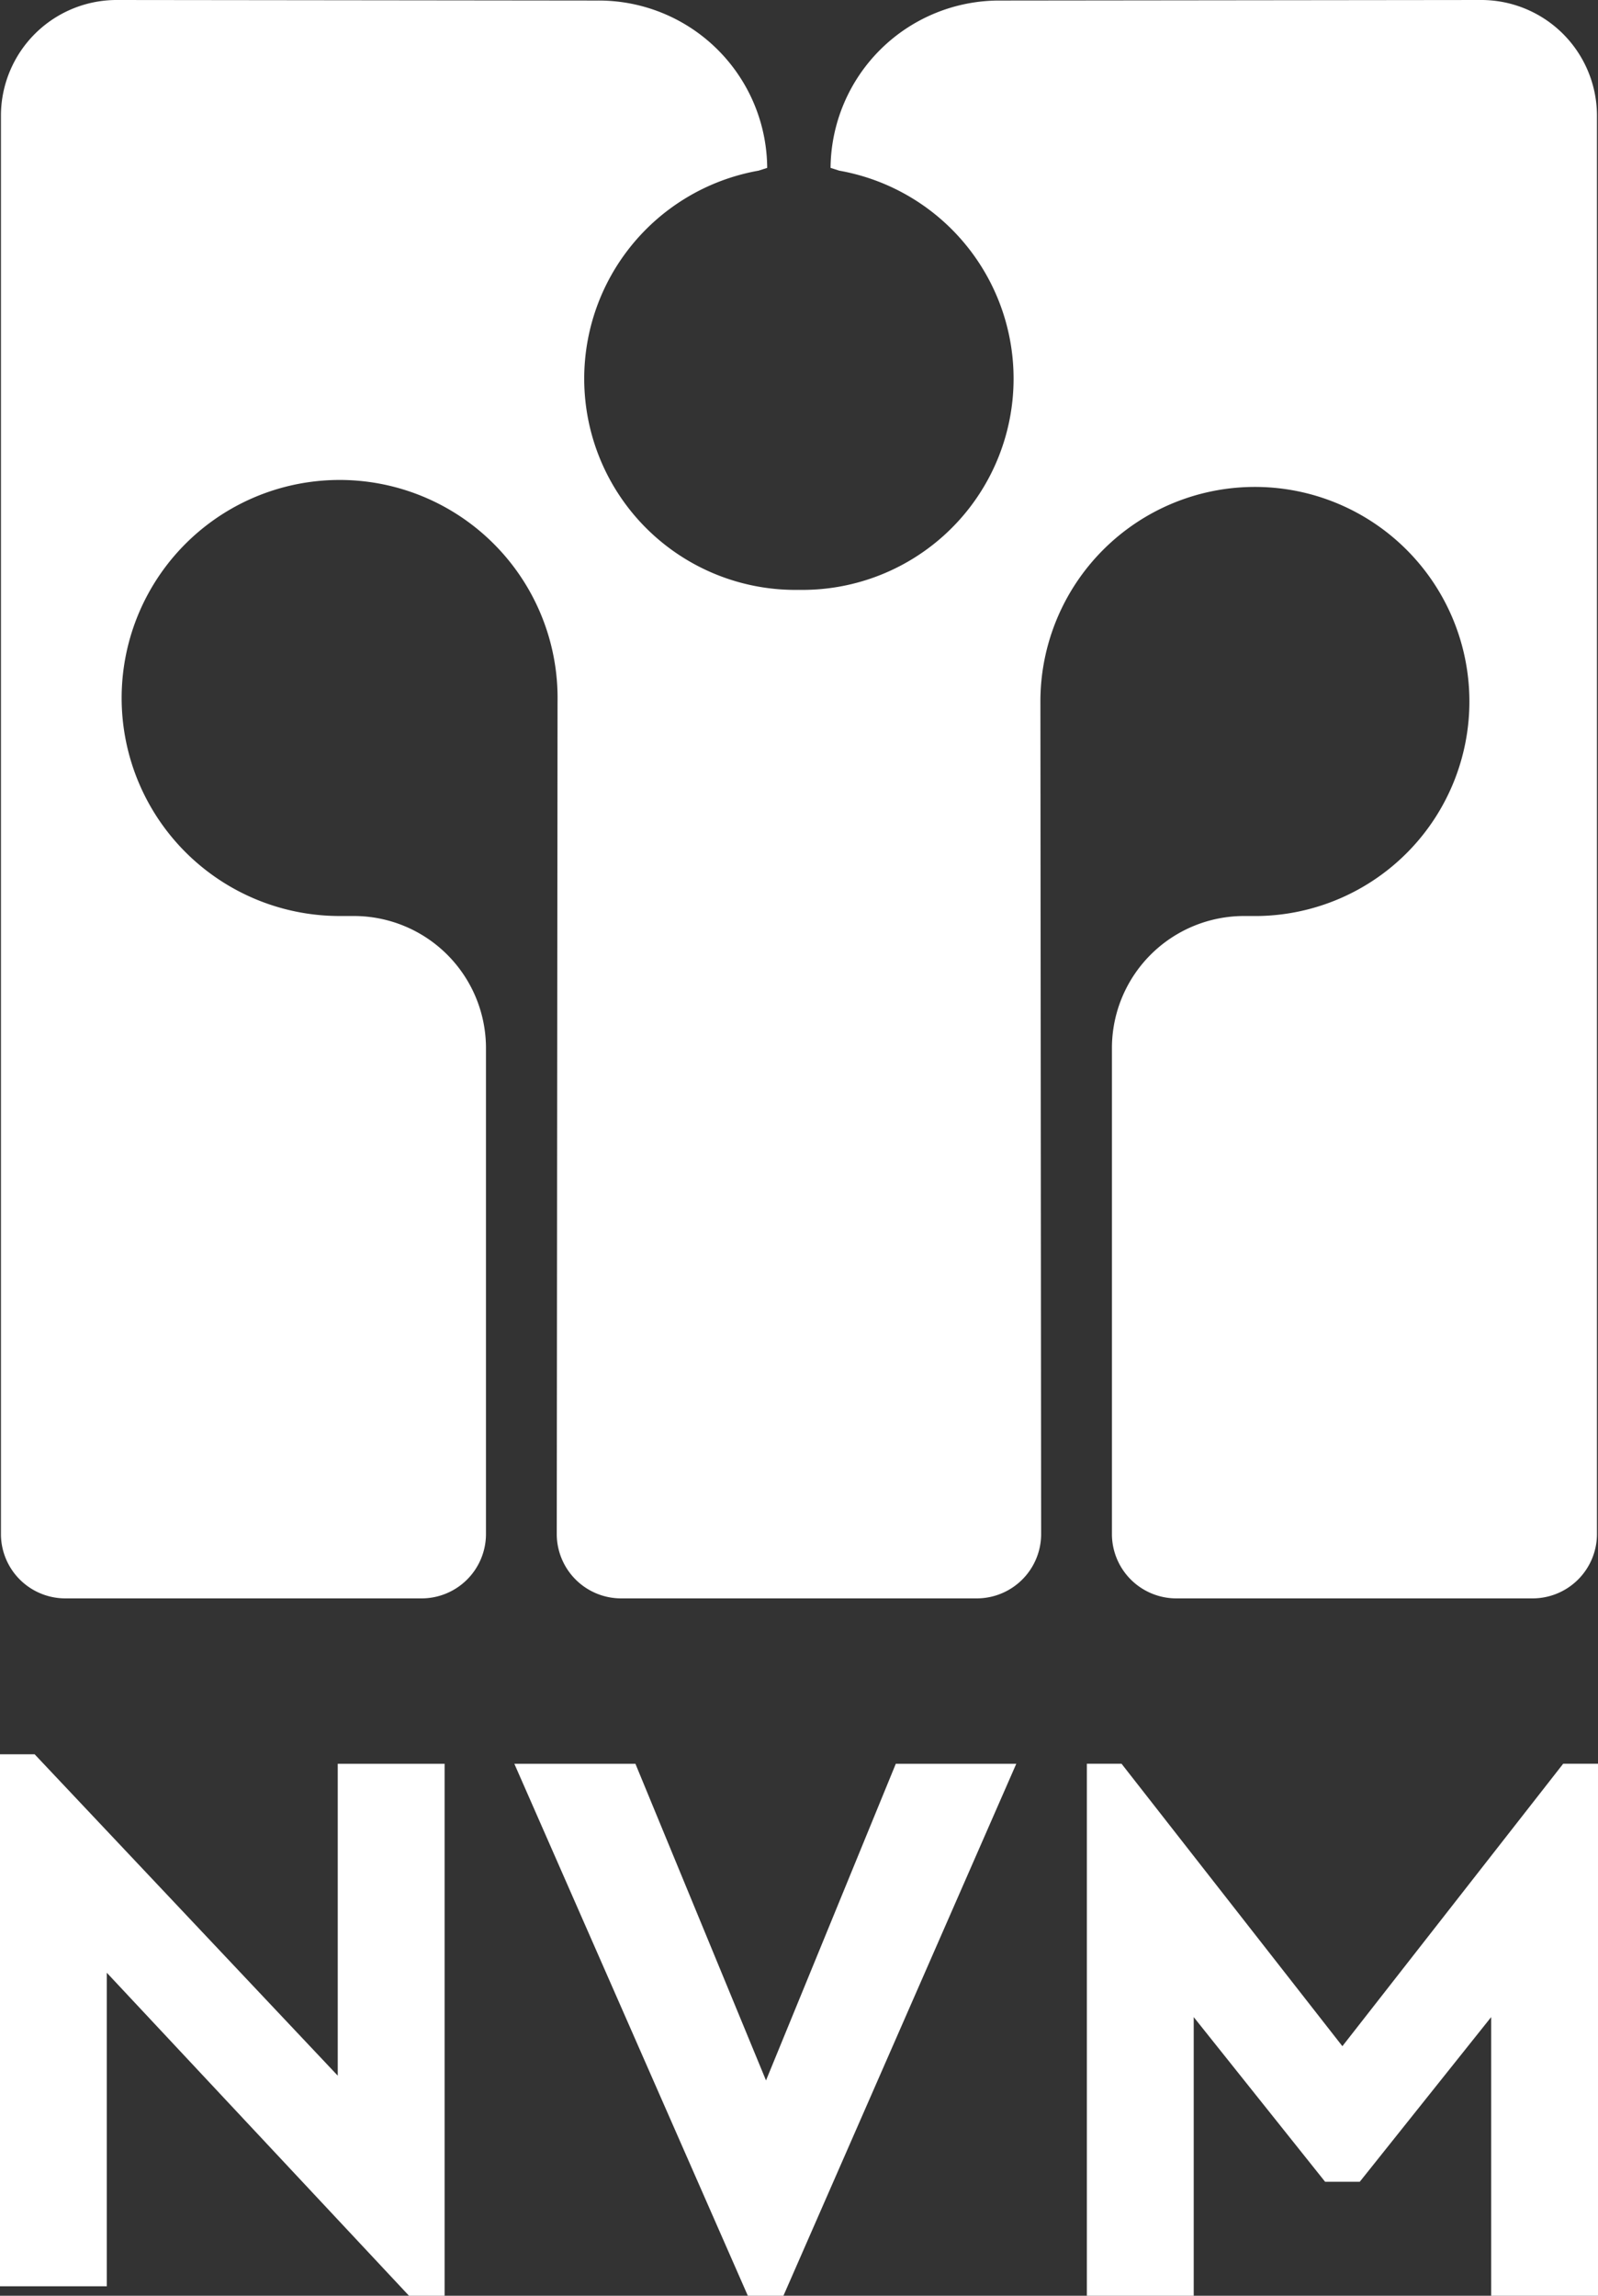 <svg xmlns="http://www.w3.org/2000/svg" width="32.258" height="46.33" viewBox="0 0 32.258 46.33">
  <rect x="0" y="0" width="32.258" height="46.33" fill="#333333" stroke="none"/>
  <g id="Group_172" data-name="Group 172" transform="translate(-486.425 -3678.135)">
    <path id="Path_333" data-name="Path 333" d="M495.4,3713.73v10.735h-.719l-6.1-6.518v6.327h-2.157v-10.736h.7l6.119,6.486v-6.294Z" fill="#ffffff"/>
    <path id="Path_334" data-name="Path 334" d="M506.94,3713.73l-4.7,10.735h-.719l-4.713-10.735h2.444l2.636,6.39,2.62-6.39Z" fill="#ffffff"/>
    <path id="Path_335" data-name="Path 335" d="M518.683,3713.729v10.736h-2.157v-5.623l-2.652,3.323h-.7l-2.652-3.323v5.623h-2.157v-10.736h.7l4.458,5.7,4.457-5.7Z" fill="#ffffff"/>
    <g id="Group_171" data-name="Group 171">
      <path id="Path_336" data-name="Path 336" d="M516.307,3678.135a2.337,2.337,0,0,1,2.355,2.318v28.654a1.3,1.3,0,0,1-1.306,1.285h-7.179a1.3,1.3,0,0,1-1.306-1.285v-9.84a2.667,2.667,0,0,1,2.688-2.646h.268a4.33,4.33,0,1,0-4.4-4.329l.015,16.815a1.3,1.3,0,0,1-1.307,1.285H498.97a1.3,1.3,0,0,1-1.306-1.285l.016-16.815a4.4,4.4,0,1,0-4.4,4.329h.268a2.667,2.667,0,0,1,2.687,2.646v9.84a1.3,1.3,0,0,1-1.306,1.285h-7.178a1.3,1.3,0,0,1-1.307-1.285v-28.654a2.337,2.337,0,0,1,2.355-2.318l9.683.011a3.4,3.4,0,0,1,3.43,3.377l-.174.056a4.263,4.263,0,0,0,.82,8.46h-.012a4.263,4.263,0,0,0,.82-8.46l-.175-.056a3.406,3.406,0,0,1,3.431-3.377Z" fill="#ffffff"/>
    </g>
  </g>
</svg>